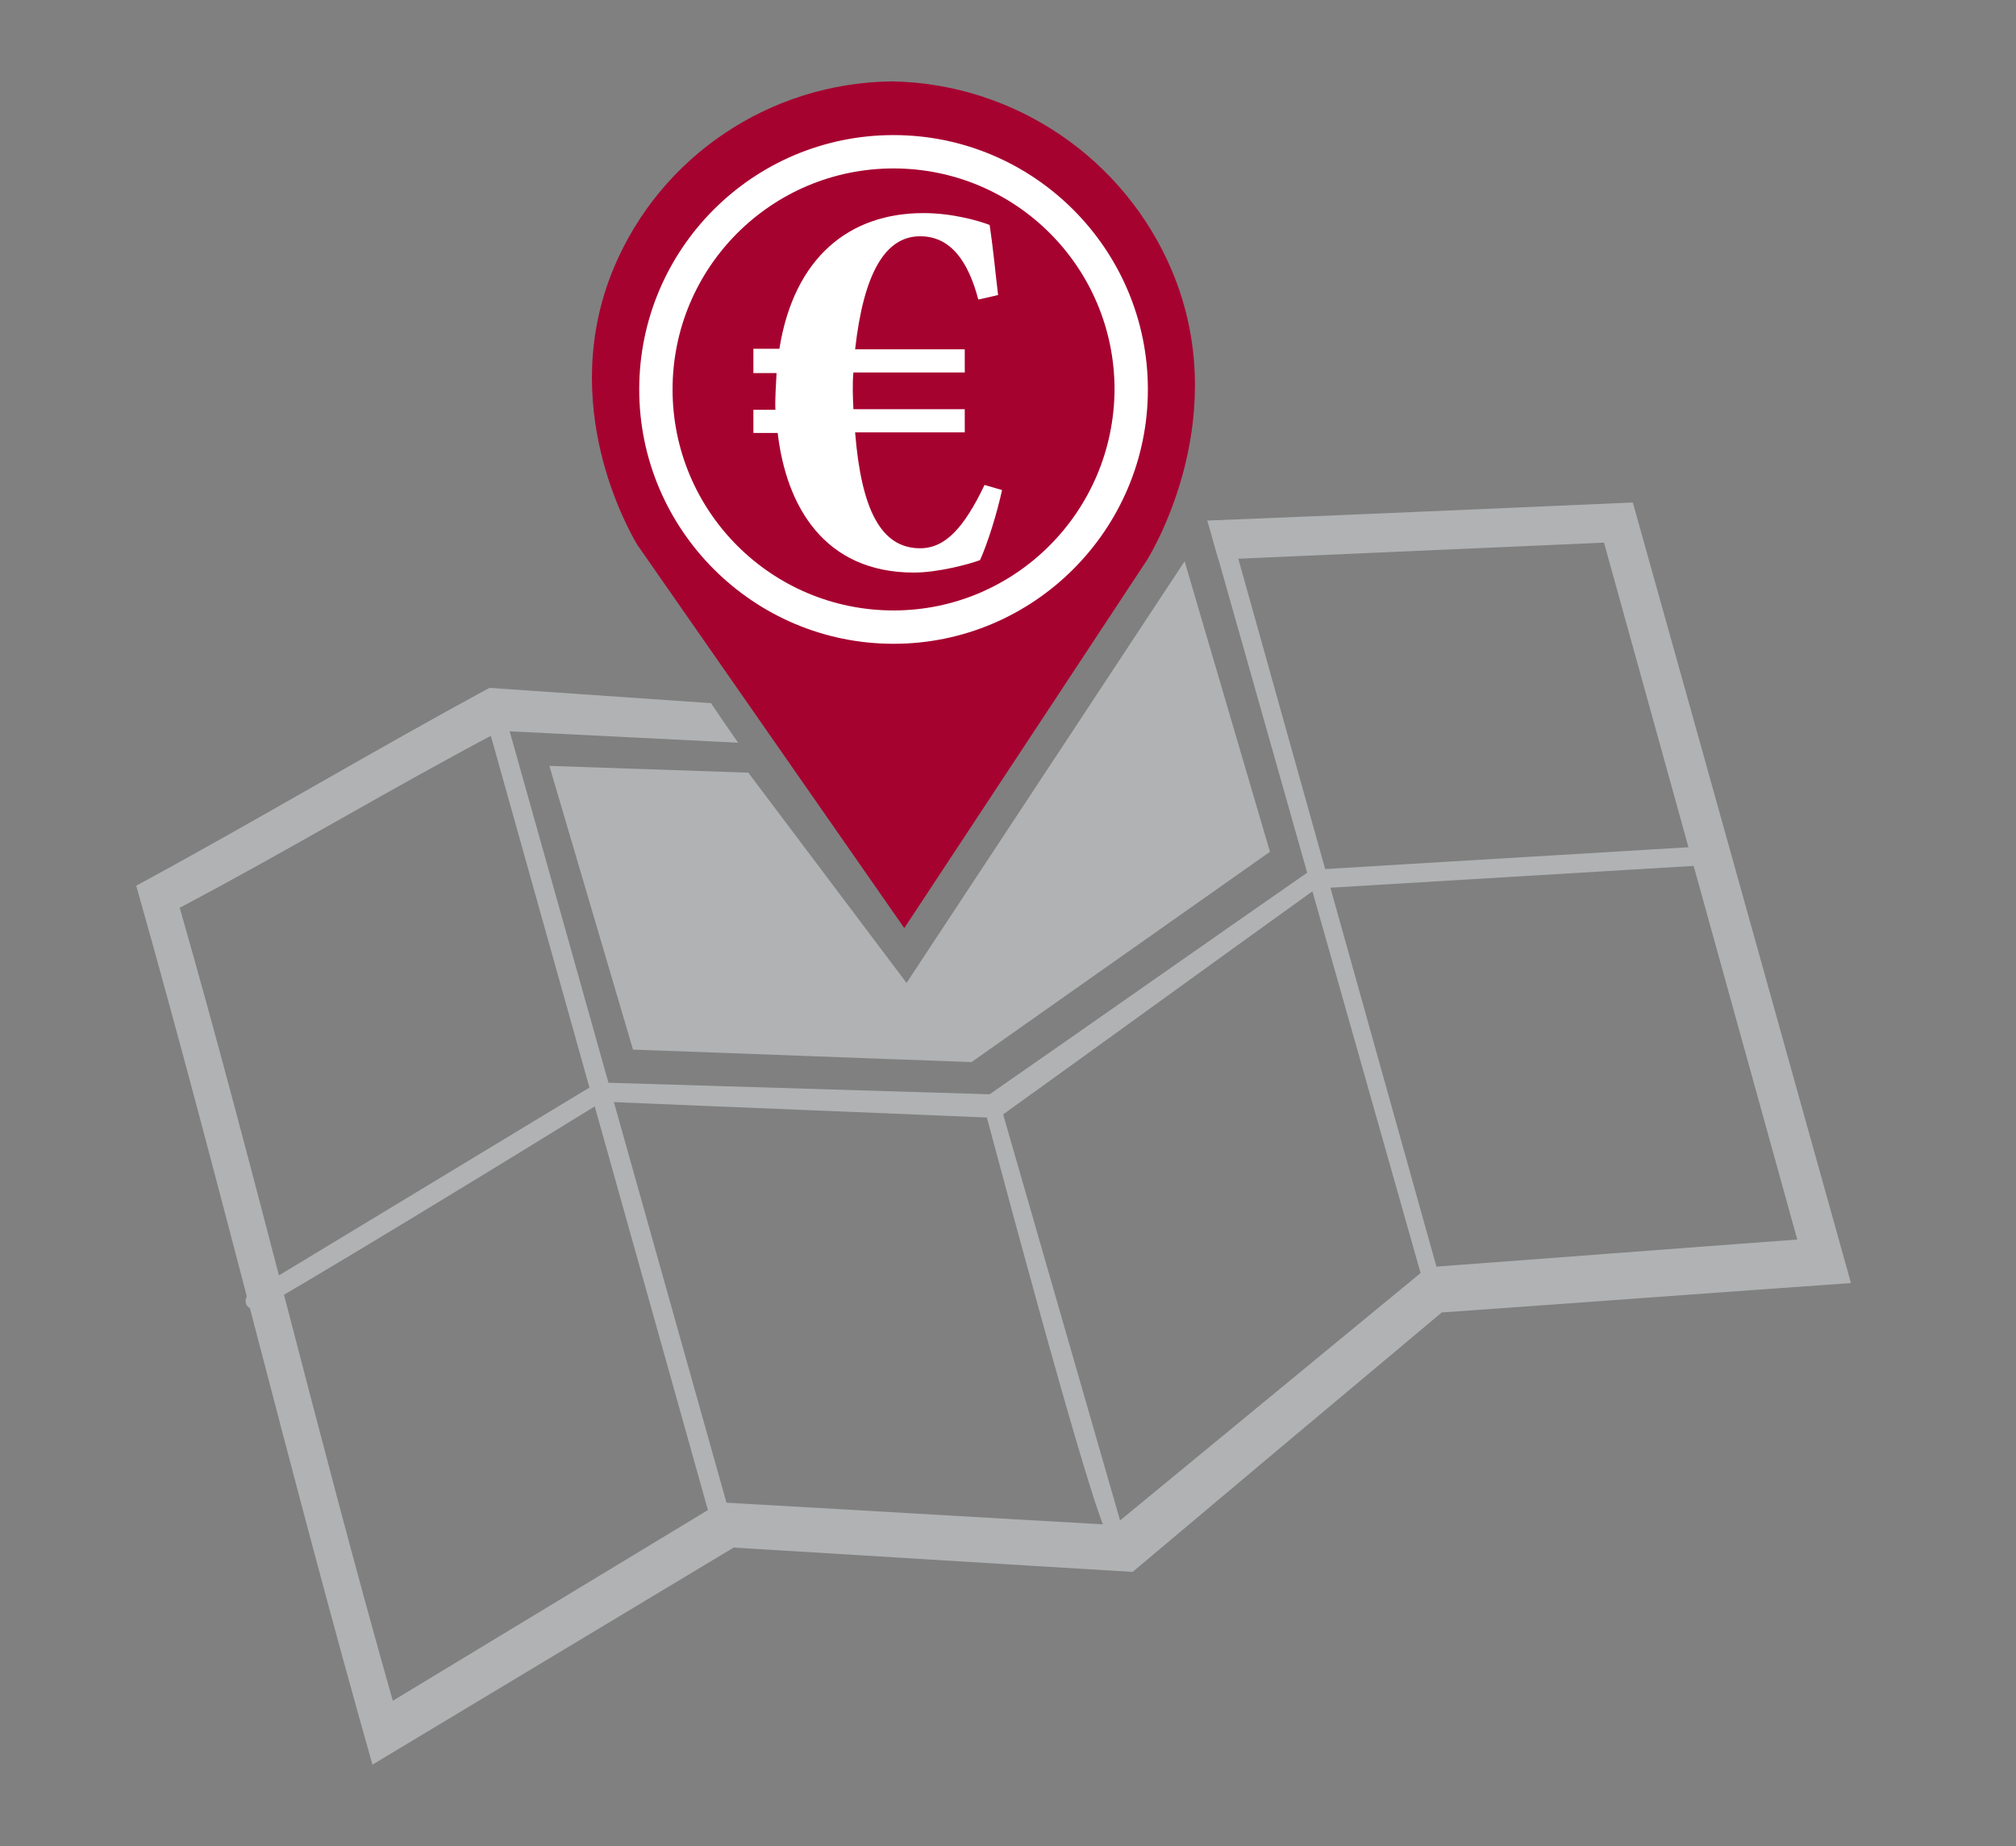 <?xml version="1.0" encoding="utf-8"?>
<!-- Generator: Adobe Illustrator 26.0.0, SVG Export Plug-In . SVG Version: 6.00 Build 0)  -->
<svg version="1.1" xmlns="http://www.w3.org/2000/svg" xmlns:xlink="http://www.w3.org/1999/xlink" x="0px" y="0px"
	 viewBox="0 0 356.7 326.6" style="enable-background:new 0 0 356.7 326.6;" xml:space="preserve">
<rect x="0" y="0" width="356.7" height="326.6" fill="#808080" stroke="none"/>
<style type="text/css">
	.st0{display:none;}
	.st1{display:inline;}
	.st2{fill:#A2A3A5;}
	.st3{fill:#8A8C8E;}
	.st4{fill:#931326;}
	.st5{clip-path:url(#SVGID_00000015356044010663870860000016428111650972441278_);}
	.st6{display:inline;fill:#931326;}
	.st7{display:inline;fill:#8A8C8E;}
	.st8{clip-path:url(#SVGID_00000139272565515993785130000003116211636178918841_);}
	.st9{clip-path:url(#SVGID_00000145777359362927167950000011156930119610202507_);}
	.st10{fill:#FFFFFF;}
	.st11{clip-path:url(#SVGID_00000137827836581732305600000007135098402538603176_);}
	.st12{clip-path:url(#SVGID_00000060745762464437585990000001103573723176343486_);}
	.st13{clip-path:url(#SVGID_00000044159820563162425260000004372718916022504605_);}
	.st14{clip-path:url(#SVGID_00000139254819638363770300000009051961692775270318_);}
	.st15{clip-path:url(#SVGID_00000051384689808984790780000013225355632705854614_);}
	.st16{clip-path:url(#SVGID_00000029763256193626685460000000970574531453879225_);}
	.st17{clip-path:url(#SVGID_00000119084887103142920650000001689072529824087947_);}
	.st18{fill:#D6051C;}
	.st19{clip-path:url(#SVGID_00000109711603131670569080000000816135739588592790_);}
	.st20{fill:none;stroke:#A2A3A5;stroke-miterlimit:10;}
	.st21{fill:#A60230;}
	.st22{fill:#B0B2B3;}
	.st23{fill:#9B9C9E;}
	.st24{display:inline;fill:#B0B2B3;}
	.st25{display:inline;fill:#FFFFFF;}
	.st26{display:inline;enable-background:new    ;}
	.st27{fill:#8A8B8D;}
	.st28{fill:#A11130;}
</style>
<g id="Ebene_1" class="st0">
	<g id="Ebene_1_00000156589790643720546020000005018161509323687051_">
		<g id="Gruppe_1541" transform="translate(-193.212 -738.588)" class="st1">
			<g id="Gruppe_1538" transform="translate(226.268 738.588)">
				<path id="Pfad_218" class="st2" d="M80.8,108.1l0.7-0.6c2.3-2,5-3.6,7.8-4.8c5.1-2.2,10.5-3.6,16-4.1c0.4,0.5,0.8,1.1,1.2,1.8
					c0.9,1.8,1.6,2.7,2,2.6c0.3-0.1,0.5-0.6,0.5-1.6l-1.4-5.6l-0.5-0.8l-1,0.1C99.9,95.5,93.7,97,88,99.5c-3.1,1.3-5.9,3.1-8.5,5.2
					l-0.7,0.6c-0.8,0.6-0.9,1.7-0.4,2.5S79.9,108.7,80.8,108.1C80.7,108.1,80.7,108.1,80.8,108.1L80.8,108.1z"/>
				<path id="Pfad_219" class="st2" d="M89.1,76.4c0.7-0.7,0.7-1.8,0.1-2.5c-0.7-0.7-1.7-0.7-2.4-0.1l0,0c-2,1.9-3.6,4.2-4.7,6.8
					c-1.4,3.3-2,7-1.6,10.6c0.1,0.9,0.8,1.6,1.7,1.6c0.1,0,0.1,0,0.2,0c0.9-0.1,1.6-0.9,1.5-1.9l0,0c-0.3-3,0.2-6,1.4-8.8
					C86.2,80,87.5,78,89.1,76.4z"/>
				<path id="Pfad_220" class="st2" d="M61.3,100.6l0.5,0.3c0.9,0.5,2,1.3,3.4,2.3c0.9,0.7,1.6,1.3,2.2,1.7c2.7,2.3,5.8,5,7.1,6.1
					c3.6,2.4,4.6,2.7,4.8,2.4c0.8-0.9-6.5-8.6-9.8-11.3c-1.3-1.1-2.6-2-2.6-2c-1.4-1-2.5-1.7-3.4-2.3L63,97.5
					c-12.1-7.7-14.4-13.5-14.2-17c0.2-3,2.3-5.4,3.6-6.8c2.3-2.4,5.2-4,8.3-4.6c1.6-0.3,4.2,0.3,4.8,1c0.3,0.4,0.5,0.8,0.8,1.1
					c0,0.1-0.1,0.2-0.1,0.3c-1.7,2.7-3.9,4.9-6.7,6.4c-0.8,0.4-1.2,1.5-0.8,2.4s1.4,1.2,2.3,0.8c3.2-1.8,5.9-4.3,7.9-7.5l0.2,0.1
					c3.4,1.9,7.2,0.2,8.7-0.6c0,0,0.1,0,0.1-0.1c1.2,0.6,2.6,0.6,3.8,0c2.1-0.6,3.7-2.4,4-4.6c0-2-0.4-4-1.2-5.9
					c-0.3-0.7-0.5-1.3-0.6-2c0-0.1,0-0.1,0-0.2c0.1,0,0.6-0.3,3.1-0.3c0,0,0.1,0,0.2,0c0.9,0,1.7-0.8,1.7-1.8c0-0.9-0.8-1.7-1.7-1.7
					H87c-4,0-5.5,0.6-6.3,2.7c-0.6,1.5,0,3,0.6,4.7c0.6,1.3,1,2.8,1,4.3c-0.1,0.8-0.9,1.3-1.7,1.6V70c-0.9,0.4-1.8,0.4-3.9-3.4
					l-0.1-0.1c-2.4-3.7-4.5-12.2-3.7-16.4c0.3-0.1,0.6-0.2,0.9-0.4c5,0,7.8,0,9.3,0.2h0.2c5.9,0.6,9.2,0.9,10.7,2
					c2.8,2.2,3.1,6.3,3.5,11l0.1,1.5c0.8,8.8,2.5,17.4,5.1,25.8c0.3,0.9,1.2,1.5,2.1,1.2s1.4-1.2,1.2-2.2l0,0
					c-2.5-8.2-4.1-16.6-5-25.2l-0.1-1.5C100.5,57.1,100,52.1,96,49c-2.3-1.8-5.7-2.1-12.5-2.7h-0.2c-1.8-0.2-4.6-0.2-10.4-0.2
					c-4.1,0-6.4,0.1-8.7,1.7c-1.2,0.9-2.2,2-3,3.3l0,0c-1.3,0-2.5,0.3-3.6,0.8c-0.8,0.4-1.6,0.8-2.4,1.4c-0.2,0.1-0.4,0.3-0.5,0.5
					c-1.3,1.3-2.3,2.9-2.9,4.6c-3.3,2.2-5,4.5-5,6.8c0,1.8,0.6,3.6,1.6,5.1c0.6,0.7,1.7,0.8,2.4,0.2c0.7-0.6,0.8-1.7,0.2-2.5l0,0
					c-0.5-0.9-0.8-1.8-0.8-2.8c0-0.2,0.1-1.6,3.8-4l0,0c0.1,0.5,0.2,1,0.3,1.5c0.2,0.8,0.4,1.6,0.5,2.3c0.1,0.8,0.3,1.7,0.6,2.4
					c-2,1-3.9,2.4-5.5,4.1c-1.5,1.6-4.2,4.7-4.5,9C45.1,86.9,50.4,93.7,61.3,100.6z M66.2,50.7c1-0.7,2.1-1,3.3-1
					c-0.8,5.6,1.7,14.7,4.2,18.6c0.4,0.8,0.9,1.6,1.5,2.4c-1.4,0.6-3,0.7-4.4,0c-0.6-0.3-1.1-0.7-1.4-1.3c-0.3-0.5-0.6-0.9-0.9-1.3
					c-1.2-2.1-2.1-4.4-2.7-6.9l-0.1-0.6c-0.1-0.5-0.3-0.9-0.4-1.4c-0.7-2-1-4.2-1.1-6.3C64.6,52,65.3,51.3,66.2,50.7L66.2,50.7z
					 M57.5,55.9c0.4-0.3,0.9-0.6,1.4-0.8c0.6-0.3,1.3-0.4,1.9-0.5c0.2,1.9,0.6,3.8,1.1,5.6c0.1,0.4,0.3,0.9,0.4,1.3l0.1,0.5
					c0.3,1.2,0.6,2.4,1.1,3.6c-1.1-0.2-2.2-0.2-3.3,0c-0.5,0.1-1,0.2-1.5,0.4c0,0,0-0.1-0.1-0.1c-0.2-0.6-0.4-1.2-0.4-1.8
					c-0.1-0.7-0.3-1.6-0.6-2.5C57.1,59.8,57,57.8,57.5,55.9L57.5,55.9z"/>
				<path id="Pfad_221" class="st2" d="M137.7,103.1c0.1,0,0.3,0,0.4,0c2.7,0,4.6,2.5,4.7,2.6l1.3,1.7l1.4-1.6
					c1.2-1.4,2.9-2.3,4.8-2.3c3.1,0.2,5.4,3.9,5.2,6.8c-0.2,1.3-0.7,2.5-1.6,3.5c-2.8,3.8-6,7.2-9.6,10.1
					c-3.9-2.9-7.3-6.4-10.1-10.4c-0.8-1-1.4-2.3-1.5-3.6C132.5,107.4,134.5,103.5,137.7,103.1z"/>
				<path id="Pfad_222" class="st2" d="M125.4,242.4l-27,13.4c-0.9,0.4-1.3,1.4-0.9,2.3s1.4,1.3,2.3,0.9h0.1l27-13.4
					c0.8-0.4,1.2-1.5,0.7-2.4C127.2,242.4,126.2,242,125.4,242.4L125.4,242.4z"/>
				<path id="Pfad_223" class="st2" d="M192.9,255.9l-27-13.4c-0.9-0.4-1.9-0.1-2.3,0.8c-0.4,0.9-0.1,1.9,0.8,2.3l27,13.4
					c0.8,0.4,1.9,0.1,2.3-0.8C194.1,257.4,193.8,256.3,192.9,255.9L192.9,255.9L192.9,255.9z"/>
				<path id="Pfad_224" class="st3" d="M243.1,76.9c-0.2-1.8-0.8-3.6-1.8-5.2c-0.6-0.9-1.3-1.6-2-2.3c0.6-3,0.9-7.7-1.5-11.4
					c-1.3-2-3-3.5-8.6-5.7c-6.7-2.6-14.3-5.6-24.5-4.4c-4,0.5-6.7,0.8-9.6,2.7c-5.8,3.6-7.8,10.1-9.9,16.9c-1.1,3.7-2,7.5-2.5,11.4
					c-0.6,4.3-1.6,8.6-3.1,12.6c-0.4,1.1-0.9,2.2-1.3,3.4c2-0.9,3.7-2.4,4.9-4.3c0.8-1.3,1.3-2.7,1.7-4.2c0.6-2.3,1.1-4.6,1.3-7
					c0.5-3.7,1.3-7.3,2.4-10.9c2.3-7.4,3.9-12.1,8.4-14.9c2.3-1.5,4.4-1.7,8.3-2.2c9.4-1.1,16.2,1.6,22.9,4.2c5.2,2,6.3,3.2,7,4.3
					c1.4,2.2,1.5,5.2,1.2,7.3c-1.1-0.3-2.2-0.5-3.4-0.6l-0.9-0.1l-0.6,0.8l0,0c-1.7,2.4-2.7,4-3.3,5c-0.4,0.6-0.7,1-0.7,1.1l0,0
					c-0.5,0.8-0.4,1-0.4,1.3l0.3,1.7l1.7-0.3c0.4-0.1,0.5-0.1,1.2-0.9l0,0c0-0.1,0.2-0.3,0.8-1.2c0.6-0.9,1.4-2.1,2.7-4
					c2,0.4,3.8,1.5,5,3.2c0.6,0.9,1,1.9,1.1,2.9c-1.6,2.5-3.5,4.7-5.6,6.8c-2.8,2.7-6,5.1-9.3,7c-6.6,4.1-7.6,4.8-9.4,7.1
					c-2.7,3.5-3.8,7.7-3.2,8.1c0.5,0.3,2.3-1.8,4.2-3.9c0.7-0.8,1.2-1.5,1.4-1.7c2.6-2.6,5.5-4.8,8.7-6.6c3.6-2.1,7-4.6,10-7.5
					c2.4-2.4,4.6-5.1,6.4-7.9L243.1,76.9z"/>
				<path id="Pfad_225" class="st4" d="M132,250.1c-0.8,0.8-18.9,19.1-19.1,19.2c-0.7,0.7-0.7,1.8,0,2.5s1.7,0.7,2.4,0l0,0
					c0.7-0.8,18.3-18.5,19.1-19.3c0.7-0.7,0.7-1.8,0-2.5C133.7,249.4,132.6,249.4,132,250.1L132,250.1z"/>
				<path id="Pfad_226" class="st4" d="M178.4,269.4c-0.2-0.2-18.3-18.5-19.1-19.2c-0.7-0.7-1.8-0.7-2.4,0c-0.7,0.7-0.7,1.8,0,2.5
					c0.8,0.8,18.3,18.5,19.1,19.3c0.7,0.7,1.8,0.7,2.4,0C179,271.2,179,270.1,178.4,269.4L178.4,269.4L178.4,269.4z"/>
				<path id="Pfad_227" class="st2" d="M142.7,255.1c-0.9-0.4-1.9,0-2.3,0.9l0,0L128,284c-0.4,0.9,0,1.9,0.8,2.3
					c0.9,0.4,1.9,0,2.3-0.9l12.5-28.1C144,256.5,143.6,255.5,142.7,255.1z"/>
				<path id="Pfad_228" class="st2" d="M150.8,256c-0.4-0.9-1.4-1.3-2.3-0.9c-0.9,0.4-1.2,1.4-0.8,2.3l12.5,28.1
					c0.4,0.9,1.4,1.3,2.3,0.9c0.9-0.4,1.2-1.4,0.8-2.3l0,0L150.8,256z"/>
				<path id="Pfad_229" class="st2" d="M71.5,90.5c-0.7,0-1.3-0.4-1.6-1.1c-2.3-3.2-5.4-5.8-8.9-7.4c-0.9-0.4-1.3-1.4-1-2.3
					s1.3-1.3,2.2-1c5.5,2.2,10.2,7.9,10.8,9.4c0.3,0.9-0.1,1.9-1,2.3C71.9,90.5,71.7,90.5,71.5,90.5L71.5,90.5z"/>
			</g>
			<path id="Pfad_230" class="st4" d="M369.9,840.9c-3.4-2.7-8.1-2.7-11.5,0c-3.7,3.2-4.1,9.7-0.2,14l11.9,11.2l12.4-10.6
				c3.9-4.9,3-11.7-1-14.8C378.3,838.3,373.6,838.3,369.9,840.9z"/>
			<path id="Pfad_231" class="st3" d="M420.2,916.2c1.3-7.5,3-15.4,4.9-23.5c3.5-14.4,7.9-28.5,13-42.4c-3.4-3.1-7.3-5.7-11.4-7.8
				c-7.1-3.5-14.8-5.2-22.7-5.1l-26.2,60.9c4.8,10.6,8.9,20,12.2,27.8c2.9,6.9,4.3,10.6,3.8,15.5c-0.9,8.7-7.3,14.8-10.9,17.6
				c9.5,4.3,17.3,7.5,22.3,9.5c17.5,7.1,26.5,9.7,47.8,18c7.5,2.9,13.4,5.4,16.9,6.8l36.3-52.9c-22.8-2.2-45.2-7.5-66.5-15.9
				C432.8,922.2,426.3,919.3,420.2,916.2z M403.3,846c0.8-1.8,1.6-3.6,2.6-5.4c10.1-0.1,19.8,3.7,27.4,10.5c-0.4,2.5-0.9,5-1.5,7.4
				c-0.5,2-1.1,3.8-1.8,5.4c-9.2-5-19-8.5-29.3-10.4C401.4,850.9,402.2,848.4,403.3,846z"/>
			<path id="Pfad_232" class="st4" d="M406.7,849.9c1,1,2.5,1.2,3.7,0.6c1.5-0.8,2.5-2.8,1.8-4.4c-0.6-1-1.7-1.6-2.9-1.6
				c-1,0.1-1.9,0.6-2.5,1.4C405.9,847.1,405.9,848.7,406.7,849.9z"/>
			<g id="Gruppe_1539" transform="translate(193.212 794.59)">
				<path id="Pfad_234" class="st4" d="M160.6,76.8c-0.6-0.8-2.7-3.8-5.4-7.9c-2-3-4.1-6.3-6.3-9.9c-5.7,2.6-11.6,5.1-17.7,7.7
					c-5.7,2.4-11.3,4.6-16.8,6.7c2.1,6.8,4.6,13.9,7.4,21.2c4.4,11.5,9,21.9,13.6,31.3c-24.2,8.8-40,12.5-50.3,14.2
					c-1.6,0.3-5.3,1.2-10.5,1.9c-5,0.7-13.7,2.7-30.3,8.5l35,56.7c16.9-7.9,30.7-13.9,40.2-18c13.1-5.6,26-11.9,39.1-17.4
					c21.2-8.8,32.4-12.5,34.8-22.2c0.4-1.5,1.2-4-1.4-12.1C182.4,107.8,165.2,83.3,160.6,76.8z"/>
				<path id="Pfad_235" class="st4" d="M112.3,61.6c-0.7,0.2-1.1,0.9-0.9,1.6c0,0,0,0,0,0.1l3.7,11.1c0.2,0.6,0.7,0.9,1.3,0.9
					c0.1,0,0.3,0,0.4-0.1c0.7-0.2,1.1-0.9,0.9-1.6c0,0,0,0,0-0.1l-3.7-11C113.8,61.8,113,61.4,112.3,61.6z"/>
				<path id="Pfad_236" class="st4" d="M119.4,58.1c-0.7,0.2-1.1,0.9-0.9,1.6c0,0,0,0,0,0.1l4.2,12c0.2,0.5,0.7,0.9,1.3,0.9
					c0.1,0,0.3,0,0.4-0.1c0.7-0.2,1.1-0.9,0.9-1.6c0,0,0,0,0-0.1l-4.2-12C120.8,58.2,120.1,57.8,119.4,58.1z"/>
				<path id="Pfad_237" class="st4" d="M127.1,54.8c-0.7,0.2-1,1-0.8,1.6c0,0,0,0,0,0.1l4.6,12c0.2,0.5,0.7,0.9,1.3,0.8
					c0.2,0,0.3,0,0.5-0.1c0.7-0.2,1-1,0.8-1.6c0,0,0,0,0-0.1l-4.6-12C128.6,54.8,127.8,54.5,127.1,54.8z"/>
				<path id="Pfad_238" class="st4" d="M134.8,51.9c-0.6,0.3-0.9,1-0.7,1.7c0,0,0,0,0,0.1l5.7,11.4c0.2,0.5,0.7,0.7,1.2,0.7
					c0.2,0,0.4,0,0.6-0.1c0.6-0.3,0.9-1,0.7-1.7c0,0,0,0,0-0.1l-5.7-11.4C136.3,51.9,135.5,51.6,134.8,51.9z"/>
				<path id="Pfad_239" class="st4" d="M141.6,51.4l6.3,10.7c0.3,0.4,0.7,0.7,1.2,0.7c0.2,0,0.5-0.1,0.7-0.2
					c0.6-0.3,0.8-1.1,0.5-1.7v-0.1L144,50.1c-0.4-0.6-1.2-0.8-1.8-0.5C141.5,49.9,141.2,50.7,141.6,51.4
					C141.6,51.3,141.6,51.4,141.6,51.4z"/>
			</g>
			<g id="Gruppe_1540" transform="translate(257.852 794.276)">
				<path id="Pfad_240" class="st4" d="M47.8,62.4c6.1-3.5,12.5-6.4,19.1-8.7c3.6-1.2,7.2-2.2,10.8-3"/>
				<path id="Pfad_241" class="st4" d="M47.8,63.8c-0.7,0-1.3-0.6-1.3-1.3c0-0.5,0.2-0.9,0.7-1.1c6.2-3.6,12.6-6.5,19.3-8.8
					c3.6-1.2,7.3-2.2,11-3.1c0.7-0.2,1.4,0.3,1.5,1c0.2,0.7-0.3,1.4-1,1.6c-3.6,0.8-7.2,1.8-10.7,3c-6.5,2.2-12.9,5.1-18.9,8.6
					C48.2,63.7,48,63.8,47.8,63.8z"/>
			</g>
		</g>
	</g>
	<g id="Ebene_2_00000001646868704004247370000000959876642686800541_">
		<g id="Gruppe_1533" class="st1">
			<g>
				<g>
					<defs>
						<rect id="SVGID_1_" x="12.5" y="100.1" width="331.1" height="141.7"/>
					</defs>
					<clipPath id="SVGID_00000155118024396298175490000009128163189270350479_">
						<use xlink:href="#SVGID_1_"  style="overflow:visible;"/>
					</clipPath>
					<g id="Gruppe_1532" style="clip-path:url(#SVGID_00000155118024396298175490000009128163189270350479_);">
						<path id="Pfad_205" class="st3" d="M61.6,202c-0.8,1.2,1,4.3,3.4,6c1.4,0.9,3.1,1.5,4.8,1.5c4.9,0.2,40.6-1.8,89.6-5.1
							c-2.7-5.6-3-12-0.9-17.9l-79.9,12.9c-0.2,2.6-1.8,5-4.2,6c-3.4,1.1-7.1-0.4-8.6-3.7C62.5,200.9,61.7,201.8,61.6,202z"/>
						<path id="Pfad_206" class="st3" d="M227.6,173h113.1c1.6,0,2.9-1.2,2.9-2.9c0-1.6-1.2-2.9-2.8-3h-0.1H227.6
							c-1.6,0-2.9,1.4-2.8,3C224.8,171.7,226,173,227.6,173"/>
						<path id="Pfad_207" class="st3" d="M229.8,177.1h108.6c-11,9.3-29.9,15.6-51.5,16.2c0.1,0.3,0.1,0.5,0.1,0.8v5.2
							c0,1.7-1.4,3.1-3.1,3c-1.6,0-3-1.4-3-3v-5.2c0-0.3,0-0.6,0.1-0.8C259.5,192.7,240.8,186.4,229.8,177.1"/>
						<path id="Pfad_208" class="st3" d="M294.6,201.8c0.8,1.2-1,4.3-3.4,6c-1.4,0.9-3.1,1.5-4.8,1.5c-4.9,0.2-40.1-1.8-88.3-5
							c2.9-5.5,3.3-11.9,1.1-17.7l78.4,12.7c0.2,2.6,1.8,5,4.2,6c3.4,1.1,7.1-0.4,8.6-3.7C293.8,200.7,294.5,201.6,294.6,201.8z"/>
					</g>
				</g>
			</g>
		</g>
		<path id="Pfad_209" class="st6" d="M80.5,141.8h5.6v5.6h-5.6V141.8z M87.3,141.8h5.6v5.6h-5.6V141.8z M48.5,141.7h5.6v5.6h-5.6
			V141.7z M55.3,141.7h5.6v5.6h-5.6V141.7z M80.6,135h5.6v5.6h-5.6V135z M87.3,135h5.6v5.6h-5.6V135z M48.6,134.9h5.6v5.6h-5.6
			V134.9z M55.3,134.9h5.6v5.6h-5.6V134.9z M65.1,134.9h11.5v25.7H65.1V134.9z M64.6,122.1h5.6v5.6h-5.6V122.1z M71.4,122.1H77v5.6
			h-5.6V122.1z M64.7,115.3h5.6v5.6h-5.6V115.3z M71.4,115.3H77v5.6h-5.6V115.3z M70.8,99.2l-36.3,32.2l4.3,4.9l6.1-6.1v30.5h-6.1
			v3.6h64.7v-3.6h-6.2V130l6.2,6.3l4.3-4.9L90,114.8v-12.5h-5.3v7.9L70.8,99.2z"/>
		<g id="Gruppe_1534" class="st1">
			<path id="Pfad_210" class="st3" d="M178.9,216.2c-3.2,0-6.3-0.7-9.1-2.2c0.7,3.6,1.5,7.5,2.2,9.9l13.9-0.1
				c0.7-2.4,1.4-6.2,2.1-9.8C185.1,215.5,182,216.2,178.9,216.2z"/>
			<path id="Pfad_211" class="st3" d="M189.4,206.4L189.4,206.4c6.6-5.9,7.2-15.9,1.5-22.6c-5.8-6.6-15.8-7.3-22.4-1.5
				c-4.1,3.6-6.1,9.1-5.2,14.5c0,0.3,0.1,0.6,0.1,0.9c0,0.2,0.1,0.3,0.1,0.5c0.1,0.4,0.2,0.7,0.3,1.1c0,0.1,0.1,0.3,0.1,0.4
				c0.1,0.4,0.3,0.8,0.5,1.2c0,0.1,0.1,0.2,0.1,0.3c0.2,0.4,0.4,0.8,0.6,1.2c0,0.1,0.1,0.1,0.1,0.2c0.3,0.4,0.5,0.8,0.8,1.2l0.1,0.1
				c0.6,0.9,1.4,1.7,2.2,2.4l0,0C174.3,211.8,183.4,211.9,189.4,206.4L189.4,206.4z M172.2,194.3c0-3.7,3-6.7,6.7-6.7s6.7,3,6.7,6.7
				s-3,6.7-6.7,6.7l0,0C175.2,201,172.2,198,172.2,194.3L172.2,194.3z"/>
		</g>
		<path id="Pfad_212" class="st7" d="M155,235.6c1-3.4,3.5-6.3,6.8-7.7l33.7-0.2c3.2,1.4,5.6,4.4,6.2,7.8L155,235.6z"/>
		<path id="Pfad_213" class="st7" d="M206.5,249h-55c-2.7,0-4.8-2.2-4.8-4.9s2.2-4.9,4.8-4.9h55c2.7,0,4.8,2.2,4.8,4.9
			S209.1,249,206.5,249"/>
		<g id="Gruppe_1536" class="st1">
			<g>
				<g>
					<defs>
						<rect id="SVGID_00000160905490305388785720000003933833579282095290_" x="268.6" y="112" width="28.8" height="41.8"/>
					</defs>
					<clipPath id="SVGID_00000110467157465150582530000003561608710322216613_">
						<use xlink:href="#SVGID_00000160905490305388785720000003933833579282095290_"  style="overflow:visible;"/>
					</clipPath>
					<g id="Gruppe_1535" style="clip-path:url(#SVGID_00000110467157465150582530000003561608710322216613_);">
						<path id="Pfad_214" class="st4" d="M295.4,143.6c-2.4,5-4.5,7.4-7.5,7.4c-4.5,0-6.8-4.5-7.5-13.5h12.7v-2.7h-12.9
							c-0.1-1.4-0.1-2.8,0-4.2h12.9v-2.7h-12.7c1-8.8,3.5-13.2,7.5-13.2c3.5,0,5.6,2.9,6.7,7.4l2.3-0.5c-0.3-2.6-0.5-5.1-1-8.2
							c-2.5-0.9-5.1-1.3-7.7-1.4c-8.6,0-15,5.1-16.7,15.8h-3v2.7h2.7c-0.1,1.2-0.2,3.3-0.1,4.2h-2.6v2.7h2.8
							c1,8.5,5.4,16.3,15.8,16.3c2.6-0.1,5.2-0.6,7.7-1.4c1.1-2.6,1.9-5.4,2.6-8.2L295.4,143.6z"/>
					</g>
				</g>
			</g>
		</g>
		<path id="Pfad_215" class="st6" d="M284.8,102.8c-16.3,0-29.5,13.3-29.5,29.7s13.2,29.7,29.5,29.7s29.5-13.3,29.5-29.7l0,0
			C314.3,116.1,301.1,102.8,284.8,102.8z M284.8,158.2c-14.1,0-25.6-11.5-25.6-25.7s11.5-25.7,25.6-25.7s25.6,11.5,25.6,25.7l0,0
			C310.4,146.7,299,158.2,284.8,158.2z"/>
		<path id="Pfad_216" class="st7" d="M15.7,173.6h113.1c1.6,0,2.9-1.2,2.9-2.9c0-1.6-1.2-2.9-2.8-3h-0.1H15.7c-1.6,0-2.9,1.4-2.8,3
			C12.9,172.3,14.1,173.6,15.7,173.6"/>
		<path id="Pfad_217" class="st7" d="M17.9,177.7h108.6c-11,9.3-29.9,15.6-51.5,16.2c0.1,0.3,0.1,0.5,0.1,0.8v5.2
			c0,1.7-1.4,3.1-3.1,3c-1.6,0-3-1.4-3-3v-5.2c0-0.3,0-0.6,0.1-0.8C47.6,193.3,28.9,187,17.9,177.7"/>
	</g>
	<g id="Ebene_3" class="st1">
		<g id="Gruppe_1531" transform="translate(-132.891 -191.306)">
			<path id="Pfad_147" class="st2" d="M317.5,277.4l-5.2-9l-5.1,8.6v-23.5h10.2L317.5,277.4z"/>
			<g id="Gruppe_1514">
				<g>
					<g>
						<defs>
							<rect id="SVGID_00000112627489272535908170000012186315774354586032_" x="285" y="206.2" width="122.6" height="221.8"/>
						</defs>
						<clipPath id="SVGID_00000026147105224975868910000016137866410245605023_">
							<use xlink:href="#SVGID_00000112627489272535908170000012186315774354586032_"  style="overflow:visible;"/>
						</clipPath>
						<g id="Gruppe_1513" style="clip-path:url(#SVGID_00000026147105224975868910000016137866410245605023_);">
							<path id="Pfad_148" class="st4" d="M307.3,252.2h10.4c-1.6-15.3-5.9-46-5.9-46C311.7,206.9,308.9,236.8,307.3,252.2"/>
							<path id="Pfad_149" class="st4" d="M285.3,313.9c9.2-14.2,17.9-28.5,27.1-42.7c8.5,14.2,17.5,28.4,26.1,42.6l0.1,6.4
								l-53.2,0.1v-6.4H285.3z"/>
							<path id="Pfad_150" class="st2" d="M285.7,276.2H305v3.4c-6.1,9.5-13.5,20.9-19.6,30.4C285.5,298.7,285.6,287.4,285.7,276.2"
								/>
							<path id="Pfad_151" class="st10" d="M321.2,302.2c0,5-4,9-8.9,9s-8.9-4-8.9-9s4-9,8.9-9l0,0
								C317.2,293.3,321.2,297.3,321.2,302.2"/>
							<path id="Pfad_152" class="st2" d="M338.7,396.9h-24.1l-29.2-40.5v-33.8h53.3L338.7,396.9z"/>
						</g>
					</g>
				</g>
			</g>
			<path id="Pfad_153" class="st2" d="M285.8,356.2V323h52.4v73.5h-23.4L285.8,356.2z M285,322.1v34.4l29.4,40.8h24.7v-75.2
				L285,322.1L285,322.1z"/>
			<rect id="Rechteck_709" x="309.2" y="332.9" class="st10" width="7.1" height="11.3"/>
			<g id="Gruppe_1516">
				<g>
					<g>
						<defs>
							<rect id="SVGID_00000096025306659826547010000006468622752009404054_" x="285" y="206.2" width="122.6" height="221.8"/>
						</defs>
						<clipPath id="SVGID_00000114059418892264726390000015672946597744898435_">
							<use xlink:href="#SVGID_00000096025306659826547010000006468622752009404054_"  style="overflow:visible;"/>
						</clipPath>
						<g id="Gruppe_1515" style="clip-path:url(#SVGID_00000114059418892264726390000015672946597744898435_);">
							<path id="Pfad_154" class="st2" d="M369.4,236.1c-0.8,4.6-2.4,9-4.7,13c-1,1.8-2.2,3.4-3.5,5h16.9c-1.4-1.5-2.6-3.1-3.7-4.8
								C371.9,245.3,370.2,240.8,369.4,236.1"/>
							<path id="Pfad_155" class="st4" d="M360.8,255.3c0.7,0.9,1.3,1.8,2,2.8h13.8l1.7-2.8H360.8z"/>
							<path id="Pfad_156" class="st2" d="M363,259.1c-1.5,0.7-2.9,1.8-4,3c-5.1,5.8-2,13.3-7.1,18.7c-0.9,1-2.1,1.8-3.3,2.4
								l43.6-0.5c-1-0.7-2-1.5-2.8-2.3c-5.4-5.8-3.2-12.6-8.2-17.9c-1.4-1.5-3-2.6-4.9-3.3L363,259.1"/>
						</g>
					</g>
				</g>
			</g>
			<rect id="Rechteck_711" x="348.8" y="284.6" class="st4" width="43.1" height="6.5"/>
			<path id="Pfad_157" class="st4" d="M349,290.9h42.7v-6.1H349V290.9z M392.1,291.3h-43.6v-6.9h43.6V291.3z"/>
			<g id="Gruppe_1518">
				<g>
					<g>
						<defs>
							<rect id="SVGID_00000039854229039008048890000013542681601860280741_" x="285" y="206.2" width="122.6" height="221.8"/>
						</defs>
						<clipPath id="SVGID_00000032637510095792248150000003882107912911221125_">
							<use xlink:href="#SVGID_00000039854229039008048890000013542681601860280741_"  style="overflow:visible;"/>
						</clipPath>
						<g id="Gruppe_1517" style="clip-path:url(#SVGID_00000032637510095792248150000003882107912911221125_);">
							<path id="Pfad_158" class="st10" d="M374.6,283.1c0,2.7-2.2,4.9-4.8,4.9c-2.7,0-4.8-2.2-4.8-4.9s2.2-4.9,4.8-4.9
								C372.4,278.1,374.6,280.3,374.6,283.1L374.6,283.1"/>
							<path id="Pfad_159" class="st2" d="M376.6,313.1c-0.2-3.5-3.2-6.1-6.6-5.8c-3.1,0.2-5.6,2.7-5.8,5.8v0.1l0,0v23.1h12.3v-23.1
								l0,0C376.6,313.2,376.6,313.2,376.6,313.1"/>
						</g>
					</g>
				</g>
			</g>
			<rect id="Rechteck_713" x="364.3" y="337.6" class="st4" width="12.3" height="4.8"/>
			<rect id="Rechteck_714" x="349" y="337.6" class="st4" width="9.1" height="4.8"/>
			<rect id="Rechteck_715" x="383.3" y="337.6" class="st4" width="9.1" height="4.8"/>
			<rect id="Rechteck_716" x="349" y="343.9" class="st4" width="43.3" height="4.9"/>
			<g id="Gruppe_1520">
				<g>
					<g>
						<defs>
							<rect id="SVGID_00000035521028225861884980000007609499093761577870_" x="285" y="206.2" width="122.6" height="221.8"/>
						</defs>
						<clipPath id="SVGID_00000011750835041103159800000013706805145503176340_">
							<use xlink:href="#SVGID_00000035521028225861884980000007609499093761577870_"  style="overflow:visible;"/>
						</clipPath>
						<g id="Gruppe_1519" style="clip-path:url(#SVGID_00000011750835041103159800000013706805145503176340_);">
							<path id="Pfad_160" class="st2" d="M385.6,408l-30.3,0.2l-6.4-9.2c0-16.4,0.1-32.7,0.1-49.1h43.4
								c-0.2,16.3-0.4,32.6-0.6,48.9L385.6,408"/>
						</g>
					</g>
				</g>
			</g>
			<path id="Pfad_161" class="st2" d="M349.1,398.9l6.3,9.1l30.1-0.2l6.1-9.1l0.6-48.6h-43L349.1,398.9z M355.1,408.4l-6.5-9.4v-0.1
				l0.1-49.3h43.9l-0.7,49.2l-6.3,9.4L355.1,408.4z"/>
			<rect id="Rechteck_718" x="364.7" y="357.3" class="st10" width="10.4" height="10.5"/>
			<rect id="Rechteck_719" x="365.3" y="381" class="st10" width="9.8" height="16.1"/>
			<rect id="Rechteck_720" x="355.2" y="409.6" class="st4" width="30.4" height="3.7"/>
			<rect id="Rechteck_721" x="355.2" y="415.2" class="st2" width="30.4" height="12.6"/>
			<path id="Pfad_162" class="st2" d="M355.4,415.4h29.9v12.2h-29.9V415.4z M355,428h30.8v-13.1H355V428z"/>
			<g id="Gruppe_1522">
				<g>
					<g>
						<defs>
							<rect id="SVGID_00000059292385813562328620000007266914990745739916_" x="285" y="206.2" width="122.6" height="221.8"/>
						</defs>
						<clipPath id="SVGID_00000034779741094849828050000009200541858745816709_">
							<use xlink:href="#SVGID_00000059292385813562328620000007266914990745739916_"  style="overflow:visible;"/>
						</clipPath>
						<g id="Gruppe_1521" style="clip-path:url(#SVGID_00000034779741094849828050000009200541858745816709_);">
							<path id="Pfad_163" class="st4" d="M398.1,392.1c0,0.6-0.5,1.1-1.1,1.1s-1.1-0.5-1.1-1.1s0.5-1.1,1.1-1.1l0,0
								C397.6,391,398.1,391.5,398.1,392.1"/>
							<path id="Pfad_164" class="st4" d="M397,391.2c-0.5,0-0.9,0.4-0.9,0.9s0.4,0.9,0.9,0.9s0.9-0.4,0.9-0.9l0,0
								C397.9,391.6,397.5,391.2,397,391.2 M397,393.5c-0.7,0-1.3-0.6-1.3-1.4c0-0.7,0.6-1.3,1.3-1.3c0.7,0,1.3,0.6,1.3,1.3
								C398.3,392.9,397.7,393.5,397,393.5"/>
							<path id="Pfad_165" class="st2" d="M407.1,409.5h-19.6l9.6-15.1C400.4,399.5,403.8,404.5,407.1,409.5"/>
						</g>
					</g>
				</g>
			</g>
			<rect id="Rechteck_723" x="387.5" y="410.9" class="st4" width="19.6" height="3.8"/>
			<rect id="Rechteck_724" x="387.5" y="416.2" class="st2" width="19.6" height="13.1"/>
			<g id="Gruppe_1524">
				<g>
					<g>
						<defs>
							<rect id="SVGID_00000064319021646976696140000008368723632915469969_" x="285" y="206.2" width="122.6" height="221.8"/>
						</defs>
						<clipPath id="SVGID_00000155122322541674742430000003852104629669107612_">
							<use xlink:href="#SVGID_00000064319021646976696140000008368723632915469969_"  style="overflow:visible;"/>
						</clipPath>
						<g id="Gruppe_1523" style="clip-path:url(#SVGID_00000155122322541674742430000003852104629669107612_);">
							<path id="Pfad_166" class="st4" d="M344.4,392.4c0,0.6-0.5,1.1-1.1,1.1s-1.1-0.5-1.1-1.1s0.5-1.1,1.1-1.1l0,0
								C343.9,391.3,344.4,391.8,344.4,392.4"/>
							<path id="Pfad_167" class="st4" d="M343.3,391.5c-0.5,0-0.9,0.4-0.9,0.9s0.4,0.9,0.9,0.9s0.9-0.4,0.9-0.9l0,0
								C344.2,391.9,343.8,391.5,343.3,391.5 M343.3,393.8c-0.7,0-1.3-0.6-1.3-1.4c0-0.7,0.6-1.3,1.3-1.3c0.7,0,1.3,0.6,1.3,1.3
								C344.6,393.2,344,393.8,343.3,393.8"/>
							<path id="Pfad_168" class="st2" d="M353.4,409.8h-19.6l9.6-15.1C346.7,399.7,350.1,404.7,353.4,409.8"/>
						</g>
					</g>
				</g>
			</g>
			<path id="Pfad_169" class="st4" d="M347,415h-13.5v-3.8h19.6v3.8H347"/>
			<rect id="Rechteck_726" x="333.5" y="416.5" class="st2" width="19.6" height="13.1"/>
			<g id="Gruppe_1526">
				<g>
					<g>
						<defs>
							<rect id="SVGID_00000112628135227956421790000017499106109788084149_" x="285" y="206.2" width="122.6" height="221.8"/>
						</defs>
						<clipPath id="SVGID_00000125566303024165973900000011342918265316943003_">
							<use xlink:href="#SVGID_00000112628135227956421790000017499106109788084149_"  style="overflow:visible;"/>
						</clipPath>
						<g id="Gruppe_1525" style="clip-path:url(#SVGID_00000125566303024165973900000011342918265316943003_);">
							<path id="Pfad_170" class="st4" d="M358.9,310.2h3.6c1.3-4.5,5.9-7.1,10.4-5.8c2.8,0.8,5,3.1,5.7,5.9l3.4,0.1
								c-1-6.5-7-11-13.4-10C363.7,301.1,359.7,305.1,358.9,310.2"/>
							<path id="Pfad_171" class="st2" d="M366.3,298.1l3,7.9h2.6c0.9-2.7,1.9-5.3,2.8-8L366.3,298.1"/>
						</g>
					</g>
				</g>
			</g>
			<rect id="Rechteck_728" x="364.1" y="292.1" class="st4" width="12.3" height="4.8"/>
			<rect id="Rechteck_729" x="348.8" y="292.1" class="st4" width="9.1" height="4.8"/>
			<rect id="Rechteck_730" x="383.1" y="292.1" class="st4" width="9.1" height="4.8"/>
			<rect id="Rechteck_731" x="349" y="298.2" class="st2" width="3.5" height="38.2"/>
			<rect id="Rechteck_732" x="354" y="298.2" class="st2" width="3.5" height="38.2"/>
			<rect id="Rechteck_733" x="383.6" y="298.2" class="st2" width="3.5" height="38.2"/>
			<rect id="Rechteck_734" x="388.6" y="298.2" class="st2" width="3.5" height="38.2"/>
			<g id="Gruppe_1528">
				<g>
					<g>
						<defs>
							<rect id="SVGID_00000105426149811673768720000006376904450386411154_" x="285" y="206.2" width="122.6" height="221.8"/>
						</defs>
						<clipPath id="SVGID_00000116948685760580445430000001981932388678961334_">
							<use xlink:href="#SVGID_00000105426149811673768720000006376904450386411154_"  style="overflow:visible;"/>
						</clipPath>
						<g id="Gruppe_1527" style="clip-path:url(#SVGID_00000116948685760580445430000001981932388678961334_);">
							<path id="Pfad_172" class="st2" d="M338.2,276.2c-6,0-12.8-0.1-18.9-0.1v3.4c6.1,9.5,13,21,19.1,30.5L338.2,276.2"/>
						</g>
					</g>
				</g>
			</g>
			<path id="Pfad_173" class="st2" d="M260.4,410.9c-0.4,0-0.8,0-1.1,0.1c0.1,0,0.1,0,0.2,0c2.9,0.2,5.8,0,8.7-0.3
				C265.5,410.7,262.9,410.8,260.4,410.9z"/>
			<path id="Pfad_174" class="st2" d="M259.5,376.8c14.5-0.7,28.9,3.3,41.1,11.4c-12.2-16.9-21.5-30.5-26.5-38.3
				c-1.4-2.2-3.7-6.3-2.9-11c1.2-7.2,8.9-11.3,11.6-12.6c-3.6-0.2-7.1-0.1-10.7,0.4c-2.7,0.4-26.2,3.7-28.9,15.1
				c-0.4,1.7-0.4,3.7,6,16.2C253.3,366,256.9,372.4,259.5,376.8z"/>
			<path id="Pfad_175" class="st2" d="M281.6,396.8c-5.5-2.1-11.2-3.4-17-3.9c-1.4,1.2-2.8,2.3-4.5,3.1c-6.2,3.3-10.8,1.8-17.2,3.5
				c-3.9,1.1-7.5,3-10.7,5.7h64.5C292.1,401.7,287,398.9,281.6,396.8z"/>
			<path id="Pfad_176" class="st2" d="M301.5,419.8l-86.3-0.1c-0.9,2.3-1.9,4.5-3.1,6.7c-12.3,23.2-30.8,25-32.5,35.5
				c-2,12.1,18.7,31,40.7,33.6c18.7,2.1,34.8-8.1,57.9-22.7c23.9-15.2,30.4-24.1,45.7-24.9c12.1-0.6,22.2,5.8,28.7,11
				c-5.9-5.7-12-11-18.4-16c-6.7-5.2-10.1-6.8-19.4-13.3C309,425.5,304.4,422.1,301.5,419.8z"/>
			<path id="Pfad_177" class="st18" d="M317.6,420"/>
			<path id="Pfad_178" class="st4" d="M301.9,406c-24.2-21.5-60.4-21.5-84.6,0.1l-5.4,0.1c3.4-3.3,20.6-19.6,47.6-19.6
				c26.8,0,43.9,16,47.3,19.4H301.9z"/>
			<rect id="Rechteck_736" x="187.4" y="408.3" class="st4" width="140.8" height="7.6"/>
			<rect id="Rechteck_737" x="200.9" y="417.3" class="st4" width="9.8" height="7.1"/>
			<rect id="Rechteck_738" x="309.6" y="417.9" class="st4" width="9.8" height="7.1"/>
			<path id="Pfad_179" class="st10" d="M221.3,426c-2.1,0-3.9,1.8-3.9,3.9l0,0h7.7C225.2,427.7,223.4,426,221.3,426L221.3,426z"/>
			<path id="Pfad_180" class="st10" d="M229,433.7c-2.1,0-3.9-1.8-3.9-3.9l0,0h7.7C232.8,431.9,231.1,433.7,229,433.7L229,433.7z"/>
			<path id="Pfad_181" class="st10" d="M236.6,426c-2.1,0-3.9,1.8-3.9,3.9l0,0h7.7C240.5,427.7,238.7,426,236.6,426z"/>
			<path id="Pfad_182" class="st10" d="M244.3,433.7c-2.1,0-3.9-1.8-3.9-3.9l0,0h7.7C248.2,431.9,246.4,433.7,244.3,433.7z"/>
			<path id="Pfad_183" class="st10" d="M274.1,429.6c-2.1,0-3.9,1.8-3.9,3.9l0,0h7.7C278,431.4,276.3,429.6,274.1,429.6z"/>
			<path id="Pfad_184" class="st10" d="M281.8,437.4c-2.1,0-3.9-1.8-3.9-3.9l0,0h7.7C285.7,435.6,284,437.4,281.8,437.4L281.8,437.4
				z"/>
			<path id="Pfad_185" class="st10" d="M289.5,429.6c-2.1,0-3.9,1.8-3.9,3.9l0,0h7.7C293.3,431.4,291.6,429.6,289.5,429.6
				L289.5,429.6z"/>
			<path id="Pfad_186" class="st10" d="M297.1,437.4c-2.1,0-3.9-1.8-3.9-3.9l0,0h7.7C301,435.6,299.3,437.4,297.1,437.4L297.1,437.4
				z"/>
			<path id="Pfad_187" class="st10" d="M263.5,367.8c-1.5,0-2.7,1.2-2.7,2.8h5.5C266.2,369.1,265,367.8,263.5,367.8L263.5,367.8z"/>
			<path id="Pfad_188" class="st10" d="M268.9,373.2c-1.5,0-2.7-1.2-2.7-2.8h5.5C271.6,372,270.4,373.2,268.9,373.2L268.9,373.2z"/>
			<path id="Pfad_189" class="st10" d="M274.3,367.8c-1.5,0-2.7,1.2-2.7,2.8h5.5C277,369.1,275.8,367.8,274.3,367.8L274.3,367.8z"/>
			<path id="Pfad_190" class="st10" d="M279.7,373.2c-1.5,0-2.7-1.2-2.7-2.8h5.5C282.4,372,281.2,373.2,279.7,373.2z"/>
			<path id="Pfad_191" class="st10" d="M252.1,337.9c-1.1,0-2,0.9-2,2.1h4.1C254.1,338.9,253.2,337.9,252.1,337.9z"/>
			<path id="Pfad_192" class="st10" d="M256.1,342c-1.1,0-2-0.9-2-2.1h4.1C258.2,341.1,257.3,342,256.1,342z"/>
			<path id="Pfad_193" class="st10" d="M260.2,337.9c-1.1,0-2,0.9-2,2.1h4.1C262.2,338.9,261.3,337.9,260.2,337.9z"/>
			<path id="Pfad_194" class="st10" d="M264.2,342c-1.1,0-2-0.9-2-2.1h4.1C266.3,341.1,265.4,342,264.2,342z"/>
			<g id="Gruppe_1530">
				<g>
					<g>
						<defs>
							<rect id="SVGID_00000033351175773902111230000012499399311733926333_" x="313.9" y="461.3" width="26" height="38"/>
						</defs>
						<clipPath id="SVGID_00000039814733216300325280000001753899704820106369_">
							<use xlink:href="#SVGID_00000033351175773902111230000012499399311733926333_"  style="overflow:visible;"/>
						</clipPath>
						<g id="Gruppe_1529" style="clip-path:url(#SVGID_00000039814733216300325280000001753899704820106369_);">
							<path id="Pfad_195" class="st4" d="M338.1,490c-2.1,4.5-4.1,6.7-6.8,6.7c-4.1,0-6.1-4.1-6.8-12.3H336V482h-11.7
								c-0.1-1.3-0.1-2.6,0-3.9H336v-2.5h-11.4c0.9-8,3.1-12,6.8-12c3.2,0,5,2.6,6.1,6.7l2.1-0.5c-0.3-2.4-0.5-4.6-0.9-7.4
								c-2.2-0.8-4.6-1.2-6.9-1.2c-7.7,0-13.5,4.7-15.1,14.4H314v2.5h2.4c-0.1,1.1-0.2,3-0.1,3.9H314v2.5h2.5
								c0.9,7.7,4.8,14.8,14.3,14.8c2.4-0.1,4.7-0.5,6.9-1.3c1-2.4,1.8-4.9,2.3-7.4L338.1,490z"/>
						</g>
					</g>
				</g>
			</g>
			<path id="Pfad_196" class="st2" d="M407.5,431.2l-0.4,56l-19.8-0.2v-55.8H407.5z"/>
			<path id="Pfad_197" class="st2" d="M355.2,429.9l30.4,0.2l-0.4,55.6L355,455.6L355.2,429.9z"/>
			<ellipse id="Ellipse_60" class="st2" cx="369.4" cy="236.8" rx="2" ry="2.1"/>
			<line id="Linie_223" class="st20" x1="369.3" y1="218.6" x2="369.3" y2="235.3"/>
			<path id="Pfad_198" class="st2" d="M353,431.3c-0.2,0,0.1,23,0.1,23c0-0.1-19.8-17-19.8-17v-6H353z"/>
			<path id="Pfad_199" class="st10" d="M224,452.6c-3.7,0-6.6,3-6.6,6.7h13.2C230.6,455.6,227.7,452.6,224,452.6L224,452.6z"/>
			<path id="Pfad_200" class="st10" d="M237.1,465.8c-3.7,0-6.6-3-6.6-6.7h13.2C243.8,462.8,240.8,465.8,237.1,465.8L237.1,465.8z"
				/>
			<path id="Pfad_201" class="st10" d="M250.2,452.6c-3.7,0-6.6,3-6.6,6.7l0,0h13.2C256.8,455.6,253.9,452.6,250.2,452.6z"/>
			<path id="Pfad_202" class="st10" d="M263.3,465.8c-3.7,0-6.6-3-6.6-6.7l0,0H270C270,462.8,267,465.8,263.3,465.8z"/>
			<path id="Pfad_203" class="st4" d="M311,406.2c-4.5-4.5-23-21.9-51.2-21.9s-46.8,17.5-51.3,22l-6.5,0.2
				c4.1-4.5,25-26.6,57.7-26.6c32.4,0,53.1,21.7,57.3,26.3H311z"/>
			<path id="Pfad_204" class="st4" d="M328.6,452.9c-14.7,0-26.6,12.1-26.6,27s11.9,27,26.6,27s26.6-12.1,26.6-27l0,0
				C355.2,465,343.3,452.9,328.6,452.9z M328.6,503.3c-12.7,0-23.1-10.5-23.1-23.4s10.3-23.4,23.1-23.4s23.1,10.5,23.1,23.4l0,0
				C351.7,492.8,341.3,503.3,328.6,503.3L328.6,503.3L328.6,503.3z"/>
		</g>
	</g>
</g>
<g id="Ebene_2">
	<path id="Pfad_287_00000033355900709727147620000014958597942645643170_" class="st21" d="M160,164.2l-47.3-67.9
		c-1.5-2.6-14.2-24.7-4.1-48.9c8.3-19.8,27.6-32.7,49.1-33h0.2C179.5,14.8,199,28,207.4,48c10.6,25.3-2.9,48.5-4.4,51L160,164.2z"/>
	<g>
		<path class="st10" d="M174.2,85.8c-3.6,7.5-6.9,11.2-11.4,11.2c-6.9,0-10.4-6.8-11.5-20.5h19.4v-4.1h-19.7c-0.1-1.9-0.2-4.6,0-6.5
			h19.7v-4.1h-19.4c1.5-13.4,5.3-20,11.5-20c5.4,0,8.5,4.4,10.3,11.2l3.5-0.8c-0.5-4-0.8-7.7-1.5-12.4c-1.8-0.7-6.5-2.1-11.7-2.1
			c-13.1,0-22.9,7.8-25.5,24h-4.6V66h4.1c-0.1,1.8-0.3,5-0.2,6.5h-3.9v4.1h4.3c1.5,12.9,8.2,24.7,24.1,24.7c4.3,0,9.8-1.5,11.7-2.2
			c1.4-3.1,3-8.3,3.9-12.4L174.2,85.8z"/>
	</g>
	<path class="st10" d="M158.1,23.9c-24.9,0-45,20.2-45,45s20.2,45,45,45s45-20.2,45-45S182.9,23.9,158.1,23.9z M158.1,108
		c-21.6,0-39.1-17.5-39.1-39.1c0-21.6,17.5-39.1,39.1-39.1s39.1,17.5,39.1,39.1C197.1,90.5,179.6,108,158.1,108z"/>
	<path class="st22" d="M288.9,88.9c-25.1,1.1-50.2,2.2-75.3,3.2c0.7,2.3,1.3,4.6,2,6.9c22.7-1,45.5-2,68.2-3
		c11.4,41.1,22.8,82.2,34.2,123.3c-21.8,1.6-43.6,3.3-65.4,4.9c-18.5,15.2-36.9,30.4-55.4,45.6c-23.2-1.3-46.5-2.7-69.7-4
		c-19.3,11.7-38.7,23.4-58,35.1c-13.3-46.8-24.3-93.5-37.7-140.3c19.7-10.4,37-20.9,56.7-31.3c14,0.7,28,1.4,42.1,2.1
		c-1.6-2.3-3.2-4.6-4.8-7c-13.1-0.9-26.1-1.8-39.2-2.7c-21.6,11.7-40.9,23.3-62.5,35c14.7,51.8,27.1,103.7,41.8,155.5l63.9-38.4
		c23.5,1.4,47.1,2.9,70.6,4.3c18.2-15.3,36.4-30.6,54.7-45.9c24.1-1.7,48.2-3.5,72.4-5.2C314.6,180.9,301.8,134.9,288.9,88.9z"/>
	<path class="st22" d="M127.5,270.3c-0.4,0-1-0.2-1.4-0.7c-0.1-0.2-0.2-0.3-0.3-0.5L85,123.6c1.5,0,1.7,0,1.7,0l0,0
		c0,0,0.5-0.3,1.6-0.9l40.9,145.5C129.1,269.4,128.3,270.3,127.5,270.3z"/>
	<path class="st22" d="M199.4,272.6c-0.1,0.1-0.6-0.3-1.3-0.6c-1-0.4-1.8-0.3-1.9-0.3c-1,0-6.9-19.1-22-75.5c1-0.1,1.9-0.2,2.9-0.4
		c7.2,25,14.4,50,21.6,75C199.5,272.1,199.5,272.5,199.4,272.6z"/>
	<path class="st22" d="M252.8,226.4c-0.1,0-0.5,0.1-0.9-0.2c-0.4-0.3-0.5-0.7-0.5-0.8c-12.3-43.4-24.6-86.8-36.9-130.3
		c0.2-0.9,0.5-1.9,1.2-2.1c0,0,1.6-0.7,2.1,1.2c12.2,43.5,24.3,86.9,36.5,130.4C254.1,225.6,253.5,226.3,252.8,226.4z"/>
	<path class="st22" d="M45.2,231.8c-0.7-0.1-1.2-0.5-1.2-0.5c-0.2-0.2-0.3-0.3-0.3-0.3c-0.5-0.8-0.2-1.8,0.6-2.3l61.5-37.2
		c23.1,0.7,46.2,1.4,69.3,2.1c19-13.2,37.9-26.5,56.9-39.7c23.3-1.4,46.7-2.8,70-4.2c0.9,0,1.7,0.6,1.8,1.4c0.1,0.7-0.2,1.5-0.9,1.9
		c-23.3,1.4-46.6,2.8-70,4.2c-18.8,13.5-37.5,27.1-56.3,40.6c-23.3-1-46.6-1.9-70-2.9C96.6,201.1,46.3,231.9,45.2,231.8z"/>
	<path class="st22" d="M97.2,135.5c4.9,16.7,9.9,33.5,14.8,50.2c20,0.7,40,1.5,59.9,2.2c17.6-12.4,35.2-24.8,52.8-37.2
		c-5-17.1-10.1-34.3-15.1-51.4c-16.4,24.9-32.8,49.7-49.2,74.6c-9.3-12.4-18.7-24.8-28-37.2C120.7,136.3,109,135.9,97.2,135.5z"/>
</g>
<g id="Ebene_3_00000070099671228800727140000001110658398451117462_" class="st0">
	<g class="st1">
		<g>
			<path class="st22" d="M338.6,297.1c-1.5,3.3-3,4.9-4.9,4.9c-3,0-4.4-3-4.9-9h8.3v-1.8h-8.4c0-0.8-0.1-2,0-2.8h8.4v-1.8h-8.3
				c0.6-5.9,2.3-8.8,4.9-8.8c2.3,0,3.6,1.9,4.4,4.9l1.5-0.3c-0.2-1.8-0.3-3.4-0.6-5.4c-0.8-0.3-2.8-0.9-5-0.9
				c-5.6,0-9.8,3.4-10.9,10.5h-2v1.8h1.8c0,0.8-0.1,2.2-0.1,2.8h-1.7v1.8h1.8c0.6,5.7,3.5,10.8,10.3,10.8c1.8,0,4.2-0.6,5-0.9
				c0.6-1.4,1.3-3.6,1.7-5.4L338.6,297.1z"/>
		</g>
		<g>
			<g>
				<path class="st22" d="M32.8,23.2h2.9v2h0.1c0.9-1.4,2.4-2.4,4.5-2.4c0.7,0,3.1,0.1,4.1,2.5c0.5-0.7,1.8-2.5,4.6-2.5
					c4.6,0,4.6,4.1,4.6,5.3v9.8h-3.2V29c0-1.5,0-3.6-2.4-3.6c-1.1,0-2.2,0.6-2.7,1.5c-0.5,1-0.6,1.9-0.6,3.2v7.9h-3.2v-8.9
					c0-1.4,0-3.7-2.3-3.7c-1.2,0-2.3,0.7-2.8,1.5c-0.5,1-0.6,2-0.6,3.6v7.4h-3.2V23.2z"/>
			</g>
			<g>
				<path class="st22" d="M61.7,27h-6.3c0.1-1.5,1.4-2.7,2.1-3.3c2.1-1.9,2.7-2.4,2.7-3.4c0-1-0.7-1.5-1.5-1.5
					c-0.5,0-1.5,0.2-1.6,1.7l-1.5-0.2c0.2-2.5,2.3-2.7,3-2.7c2.5,0,3,1.7,3,2.6c0,1.5-1.2,2.6-2.5,3.7c-0.6,0.5-1.4,1.2-1.7,1.7h4.1
					V27z"/>
			</g>
		</g>
		<path class="st22" d="M56.6,261.5h-8.6v-23.2h8.5v-2.9h-8.5v-23.2h8.5v-2.9h-8.5V186h8.5v-2.9h-8.5v-23.2h8.5V157h-8.5v-23.2h8.5
			v-2.9h-8.5v-23.2h8.5v-2.9h-8.5V81.5h8.5v-2.9h-8.5V53.7c0-2.8-2.2-5-5-5c-2.8,0-5,2.2-5,5v256.4c0,2.8,2.2,5,5,5c2.8,0,5-2.2,5-5
			v-45.6h8.6V261.5z"/>
		<path class="st22" d="M307.1,285.3h-23.5v-7h-2.9v7h-23.5v-7h-2.9v7h-23.5v-7h-2.9v7h-23.5v-7h-2.9v7h-23.5v-7h-2.9v7h-23.5v-7
			h-2.9v7H125v-7h-2.9v7H98.5v-7h-2.9v7H72.1v-7h-2.9v7H24.3c-2.8,0-5,2.2-5,5v0c0,2.8,2.2,5,5,5h281.3c2.8,0,5-2.2,5-5v0
			c0-2.8-2.2-5-5-5h4.5"/>
		
			<rect id="Rechteck_756_00000146469656005014616100000015877040510766335373_" x="70" y="174" class="st22" width="29.5" height="91.1"/>
		<path class="st22" d="M89.4,160.2H92v2.6h-2.6V160.2z M92.5,160.2h2.6v2.6h-2.6V160.2z M74.8,160.1h2.6v2.6h-2.6V160.1z
			 M77.9,160.1h2.6v2.6h-2.6V160.1z M89.5,157.1H92v2.6h-2.6V157.1z M92.5,157.1h2.6v2.6h-2.6V157.1z M74.8,157h2.6v2.6h-2.6V157z
			 M77.9,157h2.6v2.6h-2.6V157z M82.4,157h5.3v11.7h-5.3V157z M82.1,151.2h2.6v2.6h-2.6V151.2z M85.2,151.2h2.6v2.6h-2.6V151.2z
			 M82.2,148.1h2.6v2.6h-2.6V148.1z M85.2,148.1h2.6v2.6h-2.6V148.1z M85,140.8l-16.6,14.7l2,2.2l2.8-2.8v13.9h-2.8v1.6H100v-1.6
			h-2.9v-13.9l2.9,2.9l2-2.2l-8.2-7.6v-5.7h-2.4v3.6L85,140.8z"/>
		<polygon class="st22" points="63.8,67.2 43.2,46.6 43,46.8 42.8,46.6 22.2,67.2 26.4,71.3 43,54.7 59.6,71.3 		"/>
		<polygon class="st22" points="293.8,310.8 314.3,290.2 314.1,290 314.3,289.8 293.8,269.2 289.6,273.4 306.3,290 289.6,306.6 		
			"/>
		<g>
			
				<rect id="Rechteck_756_00000180353824760328759260000000492977357835008432_" x="122.2" y="158" class="st22" width="29.5" height="107.1"/>
			<path class="st22" d="M141.6,144.2h2.6v2.6h-2.6V144.2z M144.7,144.2h2.6v2.6h-2.6V144.2z M127,144.2h2.6v2.6H127V144.2z
				 M130.1,144.2h2.6v2.6h-2.6V144.2z M141.7,141.1h2.6v2.6h-2.6V141.1z M144.7,141.1h2.6v2.6h-2.6V141.1z M127,141.1h2.6v2.6H127
				V141.1z M130.1,141.1h2.6v2.6h-2.6V141.1z M134.6,141.1h5.3v11.7h-5.3V141.1z M134.4,135.2h2.6v2.6h-2.6V135.2z M137.5,135.2h2.6
				v2.6h-2.6V135.2z M134.4,132.1h2.6v2.6h-2.6V132.1z M137.5,132.1h2.6v2.6h-2.6V132.1z M137.2,124.8l-16.6,14.7l2,2.2l2.8-2.8
				v13.9h-2.8v1.6h29.7v-1.6h-2.9v-13.9l2.9,2.9l2-2.2l-8.2-7.6v-5.7h-2.4v3.6L137.2,124.8z"/>
		</g>
		
			<rect id="Rechteck_756_00000144332478935939095410000016433959452774754441_" x="175.2" y="126.2" class="st22" width="29.5" height="138.9"/>
		<path class="st22" d="M195.2,111.8h2.6v2.6h-2.6V111.8z M198.3,111.8h2.6v2.6h-2.6V111.8z M180.5,111.7h2.6v2.6h-2.6V111.7z
			 M183.6,111.7h2.6v2.6h-2.6V111.7z M195.2,108.7h2.6v2.6h-2.6V108.7z M198.3,108.7h2.6v2.6h-2.6V108.7z M180.5,108.6h2.6v2.6h-2.6
			V108.6z M183.6,108.6h2.6v2.6h-2.6V108.6z M188.1,108.6h5.3v11.7h-5.3V108.6z M187.9,102.8h2.6v2.6h-2.6V102.8z M191,102.8h2.6
			v2.6H191V102.8z M187.9,99.7h2.6v2.6h-2.6V99.7z M191,99.7h2.6v2.6H191V99.7z M190.8,92.4L174.1,107l2,2.2l2.8-2.8v13.9h-2.8v1.6
			h29.7v-1.6h-2.9v-13.9l2.9,2.9l2-2.2l-8.2-7.6v-5.7h-2.4v3.6L190.8,92.4z"/>
		
			<rect id="Rechteck_756_00000044179747806723970140000010008602610754260659_" x="227.8" y="104.1" class="st21" width="29.5" height="161"/>
		<path class="st21" d="M247.2,89.6h2.6v2.6h-2.6V89.6z M250.3,89.6h2.6v2.6h-2.6V89.6z M232.5,89.6h2.6v2.6h-2.6V89.6z M235.6,89.6
			h2.6v2.6h-2.6V89.6z M247.2,86.5h2.6v2.6h-2.6V86.5z M250.3,86.5h2.6v2.6h-2.6V86.5z M232.5,86.5h2.6v2.6h-2.6V86.5z M235.6,86.5
			h2.6v2.6h-2.6V86.5z M240.1,86.5h5.3v11.7h-5.3V86.5z M239.9,80.7h2.6v2.6h-2.6V80.7z M243,80.7h2.6v2.6H243V80.7z M239.9,77.6
			h2.6v2.6h-2.6V77.6z M243,77.6h2.6v2.6H243V77.6z M242.7,70.2l-16.6,14.7l2,2.2l2.8-2.8v13.9h-2.8v1.6h29.7v-1.6h-2.9V84.3
			l2.9,2.9l2-2.2l-8.2-7.6v-5.7h-2.4v3.6L242.7,70.2z"/>
	</g>
</g>
<g id="Ebene_4" class="st0">
	<g class="st1">
		<polygon class="st23" points="244.6,263.1 75.7,263.1 75.7,250 77.6,250 77.6,261.2 242.7,261.2 242.7,43.4 230.9,43.4 
			230.9,41.5 244.6,41.5 		"/>
	</g>
	<g class="st1">
		<path class="st23" d="M231.8,250.6H62.9V29h168.9V250.6z M64.9,248.7h165V31h-165V248.7z"/>
	</g>
	<polygon class="st24" points="111.7,57.4 111.7,51.1 109,51.1 109,55 102,49.6 83.7,65.7 85.9,68.2 88.9,65.1 88.9,80.4 85.9,80.4 
		85.9,82.2 118.6,82.2 118.6,80.4 115.4,80.4 115.4,65 118.6,68.2 120.7,65.7 	"/>
	<rect x="81.8" y="203.2" class="st24" width="131.1" height="5.8"/>
	<rect x="81.8" y="214.1" class="st24" width="131.1" height="5.8"/>
	<rect x="132.4" y="75.7" class="st24" width="78.4" height="5.2"/>
	<rect x="84" y="96.6" class="st24" width="126.7" height="78.5"/>
	
		<rect x="123.2" y="84.5" transform="matrix(0.998 -6.104472e-02 6.104472e-02 0.998 -11.481 12.982)" class="st25" width="167" height="219.7"/>
	<g class="st1">
		<path class="st23" d="M129.2,310.1l-0.1-1L115.7,88.9l168.6-10.3l0.1,1l13.5,220.2L129.2,310.1z M117.7,90.8L131,308.1L295.7,298
			L282.4,80.7L117.7,90.8z"/>
	</g>
	<polygon class="st24" points="161.4,118.1 161,111.8 158.3,112 158.6,116 151.3,110.9 134,128.2 136.3,130.5 139.2,127.2 
		140.1,142.5 137,142.7 137.1,144.5 169.8,142.5 169.7,140.7 166.5,140.9 165.6,125.6 168.9,128.5 170.9,125.9 	"/>
	<g class="st1">
		<path class="st21" d="M147.2,166.5l-2.8,11.9l-2.8,0.2l-3.8-11.5l2.6-0.1l2.5,8.5l1.7-8.8L147.2,166.5z"/>
	</g>
	<g class="st26">
		<path class="st27" d="M157.2,177.7l-6.3,0.4l-0.7-11.7l6.3-0.4l0.1,1.1l-5.1,0.3l0.2,3.7l4.6-0.3l0.1,1.1l-4.6,0.3l0.3,4.7
			l5.1-0.3L157.2,177.7z"/>
		<path class="st27" d="M163.7,171.8l-1,0.1l0.3,5.5l-1.3,0.1l-0.7-11.7l3.4-0.2c1.1-0.1,2,0.1,2.6,0.6c0.6,0.5,0.9,1.2,1,2.2
			c0,0.7-0.2,1.3-0.6,1.9c-0.4,0.6-1,0.9-1.7,1.1c0.6,0.1,1,0.2,1.2,0.5c0.2,0.2,0.5,0.7,0.9,1.4l1.9,3.8l-1.3,0.1l-1.8-3.7
			c-0.3-0.7-0.7-1.1-1.1-1.3C165.1,171.8,164.5,171.7,163.7,171.8z M164.4,166.5l-2.1,0.1l0.2,4.1l1.9-0.1c0.7,0,1.2-0.3,1.6-0.7
			c0.4-0.4,0.6-1,0.5-1.6s-0.2-1.1-0.6-1.4C165.6,166.6,165,166.5,164.4,166.5z"/>
		<path class="st27" d="M175.6,176.6l-0.6-10.6l-3.3,0.2l-0.1-1.1l7.8-0.5l0.1,1.1l-3.3,0.2l0.6,10.6L175.6,176.6z"/>
		<path class="st27" d="M185.6,170.5l-1,0.1l0.3,5.5l-1.3,0.1l-0.7-11.7l3.4-0.2c1.1-0.1,2,0.1,2.6,0.6c0.6,0.5,0.9,1.2,1,2.2
			c0,0.7-0.2,1.3-0.6,1.9c-0.4,0.6-1,0.9-1.7,1.1c0.6,0.1,1,0.2,1.2,0.5c0.2,0.2,0.5,0.7,0.9,1.4l1.9,3.8l-1.3,0.1l-1.8-3.7
			c-0.3-0.7-0.7-1.1-1.1-1.3C187,170.5,186.4,170.5,185.6,170.5z M186.3,165.3l-2.1,0.1l0.2,4.1l1.9-0.1c0.7,0,1.2-0.3,1.6-0.7
			c0.4-0.4,0.6-1,0.5-1.6c0-0.6-0.2-1.1-0.6-1.4C187.5,165.4,186.9,165.2,186.3,165.3z"/>
		<path class="st27" d="M203.3,175l-1.4,0.1l-1.4-3.6l-4.2,0.2l-0.9,3.8l-1.3,0.1l3.2-12l1.5-0.1L203.3,175z M200.2,170.4l-2.1-5.6
			l-1.5,5.8L200.2,170.4z"/>
		<path class="st27" d="M213.7,173.4c-0.6,0.8-1.6,1.2-2.9,1.3c-1.3,0.1-2.3-0.2-3.1-0.9s-1.1-1.8-1.2-3.3l-0.4-7.4l1.3-0.1l0.4,7.6
			c0.1,1,0.3,1.8,0.8,2.3c0.5,0.5,1.2,0.8,2.1,0.7c0.9-0.1,1.5-0.4,2-0.9c0.5-0.6,0.7-1.4,0.6-2.4l-0.4-7.6l1.3-0.1l0.4,7.4
			C214.7,171.5,214.4,172.6,213.7,173.4z"/>
		<path class="st27" d="M225.9,173.7l-6.3,0.4l-0.7-11.7l6.3-0.4l0.1,1.1l-5.1,0.3l0.2,3.7l4.6-0.3l0.1,1.1l-4.6,0.3l0.3,4.7
			l5.1-0.3L225.9,173.7z"/>
		<path class="st27" d="M238.6,173l-1.4,0.1l-6.2-9.1l0.5,9.4l-1.3,0.1l-0.7-11.7l1.3-0.1l6.3,9.4l-0.6-9.8l1.3-0.1L238.6,173z"/>
	</g>
	<g class="st26">
		<path class="st28" d="M148.7,211.8l-7,0.4l-0.7-11.7l7-0.4l0.1,1.9l-4.6,0.3l0.1,2.5l4.1-0.2l0.1,2l-4.1,0.2l0.2,3.5l4.6-0.3
			L148.7,211.8z"/>
	</g>
	<g class="st26">
		<path class="st27" d="M154.8,205.9l-1,0.1l0.3,5.5l-1.3,0.1l-0.7-11.7l3.4-0.2c1.1-0.1,2,0.1,2.6,0.6c0.6,0.5,0.9,1.2,1,2.2
			c0,0.7-0.2,1.3-0.6,1.9c-0.4,0.6-1,0.9-1.7,1.1c0.6,0.1,1,0.2,1.2,0.5c0.2,0.2,0.5,0.7,0.9,1.4l1.9,3.8l-1.3,0.1l-1.8-3.7
			c-0.3-0.7-0.7-1.1-1.1-1.3C156.2,205.9,155.6,205.9,154.8,205.9z M155.5,200.7l-2.1,0.1l0.2,4.1l1.9-0.1c0.7,0,1.2-0.3,1.6-0.7
			c0.4-0.4,0.6-1,0.5-1.6s-0.2-1.1-0.6-1.4C156.7,200.8,156.2,200.6,155.5,200.7z"/>
		<path class="st27" d="M170.2,198.8l0.1,1.1l-5.1,0.3l0.2,3.7l4.7-0.3l0.1,1.1l-4.7,0.3l0.3,5.8l-1.3,0.1l-0.7-11.7L170.2,198.8z"
			/>
		<path class="st27" d="M182.2,209.9l-1.4,0.1l-1.4-3.6l-4.2,0.2l-0.9,3.8l-1.3,0.1l3.2-12l1.5-0.1L182.2,209.9z M179,205.2
			l-2.1-5.6l-1.5,5.8L179,205.2z"/>
		<path class="st27" d="M193.7,209.2l-1.3,0.1l-0.3-5.5l-5.6,0.3l0.3,5.5l-1.3,0.1l-0.7-11.7l1.3-0.1l0.3,5.1l5.6-0.3l-0.3-5.1
			l1.3-0.1L193.7,209.2z"/>
		<path class="st27" d="M200.4,203.3l-1,0.1l0.3,5.5l-1.3,0.1l-0.7-11.7l3.4-0.2c1.1-0.1,2,0.1,2.6,0.6c0.6,0.5,0.9,1.2,1,2.2
			c0,0.7-0.2,1.3-0.6,1.9c-0.4,0.6-1,0.9-1.7,1.1c0.6,0.1,1,0.2,1.2,0.5c0.2,0.2,0.5,0.7,0.9,1.4l1.9,3.8l-1.3,0.1l-1.8-3.7
			c-0.3-0.7-0.7-1.1-1.1-1.3C201.8,203.3,201.2,203.2,200.4,203.3z M201.1,198l-2.1,0.1l0.2,4.1l1.9-0.1c0.7,0,1.2-0.3,1.6-0.7
			c0.4-0.4,0.6-1,0.5-1.6s-0.2-1.1-0.6-1.4C202.3,198.1,201.8,198,201.1,198z"/>
		<path class="st27" d="M217.2,206.8c-0.6,0.8-1.6,1.2-2.9,1.3c-1.3,0.1-2.3-0.2-3.1-0.9s-1.1-1.8-1.2-3.3l-0.4-7.4l1.3-0.1l0.4,7.6
			c0.1,1,0.3,1.8,0.8,2.3c0.5,0.5,1.2,0.8,2.1,0.7c0.9-0.1,1.5-0.4,2-0.9c0.5-0.6,0.7-1.4,0.6-2.4l-0.4-7.6l1.3-0.1l0.4,7.4
			C218.1,204.9,217.8,206,217.2,206.8z"/>
		<path class="st27" d="M231.3,207l-1.4,0.1l-6.2-9.1l0.5,9.4l-1.3,0.1l-0.7-11.7l1.3-0.1l6.3,9.4l-0.6-9.8l1.3-0.1L231.3,207z"/>
		<path class="st27" d="M240.6,206.6c-1.6,0.1-2.9-0.4-4-1.4s-1.6-2.5-1.7-4.3c-0.1-1.8,0.3-3.3,1.1-4.4c0.8-1.1,2.1-1.7,3.7-1.8
			c1-0.1,2.1,0.1,3.2,0.4l-0.2,1.1c-0.4-0.1-0.9-0.2-1.5-0.3c-0.6-0.1-1.1-0.1-1.4-0.1c-1.2,0.1-2.1,0.6-2.7,1.5
			c-0.6,0.9-0.9,2.1-0.8,3.5s0.5,2.6,1.3,3.6c0.8,0.9,1.7,1.3,2.9,1.3c0.8,0,1.5-0.2,2.2-0.5l-0.2-3.5l-2.4,0.1l-0.1-1.1l3.7-0.2
			l0.3,5.1C242.8,206.1,241.7,206.5,240.6,206.6z"/>
	</g>
	<g class="st26">
		<path class="st28" d="M152.6,245.2l-2.5,0.1l-4.4-7l0.4,7.2l-2.5,0.1L143,234l2.5-0.1l4.5,7.3l-0.4-7.6l2.4-0.1L152.6,245.2z"/>
	</g>
	<g class="st26">
		<path class="st27" d="M165,244.5l-1.4,0.1l-1.4-3.6l-4.2,0.2l-0.9,3.8l-1.3,0.1l3.2-12l1.5-0.1L165,244.5z M161.8,239.9l-2.1-5.6
			l-1.5,5.8L161.8,239.9z"/>
		<path class="st27" d="M169.8,244.2l-0.6-10.6l-3.3,0.2l-0.1-1.1l7.8-0.5l0.1,1.1l-3.3,0.2l0.6,10.6L169.8,244.2z"/>
		<path class="st27" d="M184.9,242.3c-0.6,0.8-1.6,1.2-2.9,1.3c-1.3,0.1-2.3-0.2-3.1-0.9s-1.1-1.8-1.2-3.3l-0.4-7.4l1.3-0.1l0.4,7.6
			c0.1,1,0.3,1.8,0.8,2.3c0.5,0.5,1.2,0.8,2.1,0.7c0.9-0.1,1.5-0.4,2-0.9c0.5-0.6,0.7-1.4,0.6-2.4l-0.4-7.6l1.3-0.1l0.4,7.4
			C185.8,240.4,185.5,241.5,184.9,242.3z M179.1,231l-0.1-1.8l1.2-0.1l0.1,1.8L179.1,231z M182.1,230.8L182,229l1.2-0.1l0.1,1.8
			L182.1,230.8z"/>
		<path class="st27" d="M192.6,237.3l-1,0.1l0.3,5.5l-1.3,0.1l-0.7-11.7l3.4-0.2c1.1-0.1,2,0.1,2.6,0.6c0.6,0.5,0.9,1.2,1,2.2
			c0,0.7-0.2,1.3-0.6,1.9c-0.4,0.6-1,0.9-1.7,1.1c0.6,0.1,1,0.2,1.2,0.5c0.2,0.2,0.5,0.7,0.9,1.4l1.9,3.8l-1.3,0.1l-1.8-3.7
			c-0.3-0.7-0.7-1.1-1.1-1.3C194.1,237.4,193.5,237.3,192.6,237.3z M193.4,232.1l-2.1,0.1l0.2,4.1l1.9-0.1c0.7,0,1.2-0.3,1.6-0.7
			c0.4-0.4,0.6-1,0.5-1.6c0-0.6-0.2-1.1-0.6-1.4C194.5,232.2,194,232.1,193.4,232.1z"/>
		<path class="st27" d="M208.7,241.9l-6.3,0.4l-0.7-11.7l1.3-0.1l0.6,10.6l5-0.3L208.7,241.9z"/>
		<path class="st27" d="M213.3,241.7l-1.3,0.1l-0.7-11.7l1.3-0.1L213.3,241.7z"/>
		<path class="st27" d="M222.3,241.3c-1.6,0.1-2.9-0.4-3.8-1.4c-0.9-1-1.4-2.5-1.5-4.3c-0.1-1.8,0.3-3.3,1.1-4.5
			c0.8-1.1,2.1-1.7,3.7-1.8c0.9-0.1,1.8,0.1,2.7,0.3l-0.2,1.1c-0.7-0.3-1.5-0.3-2.4-0.3c-1.2,0.1-2.1,0.5-2.7,1.4
			c-0.6,0.9-0.9,2.1-0.8,3.6c0.1,1.5,0.5,2.7,1.2,3.6c0.7,0.9,1.6,1.3,2.8,1.2c0.8,0,1.7-0.3,2.8-0.8l0.4,0.9
			C224.5,240.8,223.5,241.2,222.3,241.3z"/>
		<path class="st27" d="M237.6,240.3l-1.3,0.1l-0.3-5.5l-5.6,0.3l0.3,5.5l-1.3,0.1l-0.7-11.7l1.3-0.1l0.3,5.1l5.6-0.3l-0.3-5.1
			l1.3-0.1L237.6,240.3z"/>
		<path class="st27" d="M250.1,239.6l-1.6,0.1l-3.8-6.2l-1.4,1.7l0.3,4.8l-1.3,0.1l-0.7-11.7l1.2-0.1l0.3,5.3l4.6-5.6l1.5-0.1
			l-3.8,4.7L250.1,239.6z"/>
		<path class="st27" d="M259.9,239l-6.3,0.4l-0.7-11.7l6.3-0.4l0.1,1.1l-5.1,0.3l0.2,3.7l4.6-0.3l0.1,1.1l-4.6,0.3l0.3,4.7l5.1-0.3
			L259.9,239z"/>
		<path class="st27" d="M265.6,238.7l-1.3,0.1l-0.7-11.7l1.3-0.1L265.6,238.7z"/>
		<path class="st27" d="M272.4,238.3l-0.6-10.6l-3.3,0.2l-0.1-1.1l7.8-0.5l0.1,1.1l-3.3,0.2l0.6,10.6L272.4,238.3z"/>
	</g>
	<g class="st26">
		<path class="st28" d="M147.4,279.1l-0.6-9.8l-2.7,0.2l-0.1-2l7.8-0.5l0.1,2l-2.7,0.2l0.6,9.8L147.4,279.1z"/>
	</g>
	<g class="st26">
		<path class="st27" d="M158,273l-1,0.1l0.3,5.5l-1.3,0.1l-0.7-11.7l3.4-0.2c1.1-0.1,2,0.1,2.6,0.6c0.6,0.5,0.9,1.2,1,2.2
			c0,0.7-0.2,1.3-0.6,1.9c-0.4,0.6-1,0.9-1.7,1.1c0.6,0.1,1,0.2,1.2,0.5c0.2,0.2,0.5,0.7,0.9,1.4l1.9,3.8l-1.3,0.1l-1.8-3.7
			c-0.3-0.7-0.7-1.1-1.1-1.3C159.4,273,158.8,272.9,158,273z M158.7,267.8l-2.1,0.1l0.2,4.1l1.9-0.1c0.7,0,1.2-0.3,1.6-0.7
			c0.4-0.4,0.6-1,0.5-1.6c0-0.6-0.2-1.1-0.6-1.4C159.9,267.9,159.4,267.7,158.7,267.8z"/>
		<path class="st27" d="M175.8,277.5l-1.4,0.1l-1.4-3.6l-4.2,0.2l-0.9,3.8l-1.3,0.1l3.2-12l1.5-0.1L175.8,277.5z M172.6,272.9
			l-2.1-5.6l-1.5,5.8L172.6,272.9z"/>
		<path class="st27" d="M187.5,276.8l-1.4,0.1l-6.2-9.1l0.5,9.4l-1.3,0.1l-0.7-11.7l1.3-0.1l6.3,9.4l-0.6-9.8l1.3-0.1L187.5,276.8z"
			/>
		<path class="st27" d="M197.5,264.9l-0.2,1.1l-1-0.2c-0.7-0.1-1.3-0.2-1.8-0.1c-1.3,0.1-1.9,0.7-1.9,1.9c0,0.5,0.3,0.9,0.7,1.2
			c0.4,0.3,0.9,0.5,1.5,0.7c0.6,0.2,1.2,0.3,1.8,0.5c0.6,0.2,1.1,0.5,1.5,1c0.4,0.5,0.7,1,0.7,1.8c0.1,1.1-0.2,2-0.9,2.6
			s-1.6,1-2.8,1.1c-0.6,0-1.3,0-1.9-0.2c-0.6-0.1-1.2-0.3-1.6-0.6l0.4-1c1,0.4,2,0.6,2.9,0.5c0.9-0.1,1.6-0.3,2-0.7
			c0.5-0.4,0.7-0.9,0.6-1.7c0-0.7-0.5-1.3-1.3-1.6c-0.4-0.2-0.7-0.3-1.2-0.4c-0.4-0.1-0.9-0.3-1.3-0.4c-0.4-0.2-0.8-0.3-1.2-0.6
			c-0.4-0.2-0.7-0.5-0.9-0.9c-0.2-0.4-0.4-0.9-0.4-1.4c-0.1-1,0.2-1.7,0.7-2.3c0.5-0.5,1.3-0.8,2.3-0.9
			C195.4,264.4,196.4,264.5,197.5,264.9z"/>
		<path class="st27" d="M205.8,270.8l-1.7,0.1l0.3,4.9l-1.3,0.1l-0.7-11.7l3.4-0.2c1.3-0.1,2.2,0.1,2.8,0.7c0.6,0.5,0.9,1.4,1,2.5
			c0.1,1.2-0.2,2-0.9,2.6C208.1,270.4,207.1,270.7,205.8,270.8z M205.3,265.1l-1.5,0.1l0.3,4.7l1.1-0.1c1.2-0.1,2-0.3,2.5-0.7
			c0.5-0.4,0.7-1,0.7-1.8c0-0.8-0.3-1.4-0.8-1.8C207.1,265.2,206.3,265,205.3,265.1z"/>
		<path class="st27" d="M221.9,274.8l-1.4,0.1l-1.4-3.6l-4.2,0.2l-0.9,3.8l-1.3,0.1l3.2-12l1.5-0.1L221.9,274.8z M218.7,270.2
			l-2.1-5.6l-1.5,5.8L218.7,270.2z"/>
		<path class="st27" d="M227.3,269l-1,0.1l0.3,5.5l-1.3,0.1l-0.7-11.7l3.4-0.2c1.1-0.1,2,0.1,2.6,0.6c0.6,0.5,0.9,1.2,1,2.2
			c0,0.7-0.2,1.3-0.6,1.9c-0.4,0.6-1,0.9-1.7,1.1c0.6,0.1,1,0.2,1.2,0.5c0.2,0.2,0.5,0.7,0.9,1.4l1.9,3.8l-1.3,0.1l-1.8-3.7
			c-0.3-0.7-0.7-1.1-1.1-1.3C228.7,269,228.1,268.9,227.3,269z M228,263.7l-2.1,0.1l0.2,4.1l1.9-0.1c0.7,0,1.2-0.3,1.6-0.7
			s0.6-1,0.5-1.6c0-0.6-0.2-1.1-0.6-1.4C229.2,263.8,228.6,263.7,228,263.7z"/>
		<path class="st27" d="M243.4,273.6l-6.3,0.4l-0.7-11.7l6.3-0.4l0.1,1.1l-5.1,0.3l0.2,3.7l4.6-0.3l0.1,1.1l-4.6,0.3l0.3,4.7
			l5.1-0.3L243.4,273.6z"/>
		<path class="st27" d="M256.2,272.8l-1.4,0.1l-6.2-9.1l0.5,9.4l-1.3,0.1l-0.7-11.7l1.3-0.1l6.3,9.4l-0.6-9.8l1.3-0.1L256.2,272.8z"
			/>
		<path class="st27" d="M267.4,272.2l-7.4,0.4l-0.1-1l4.8-9.9l-5.4,0.3l-0.1-1.1l6.9-0.4l0.1,1l-4.8,10l5.8-0.3L267.4,272.2z"/>
	</g>
</g>
</svg>
